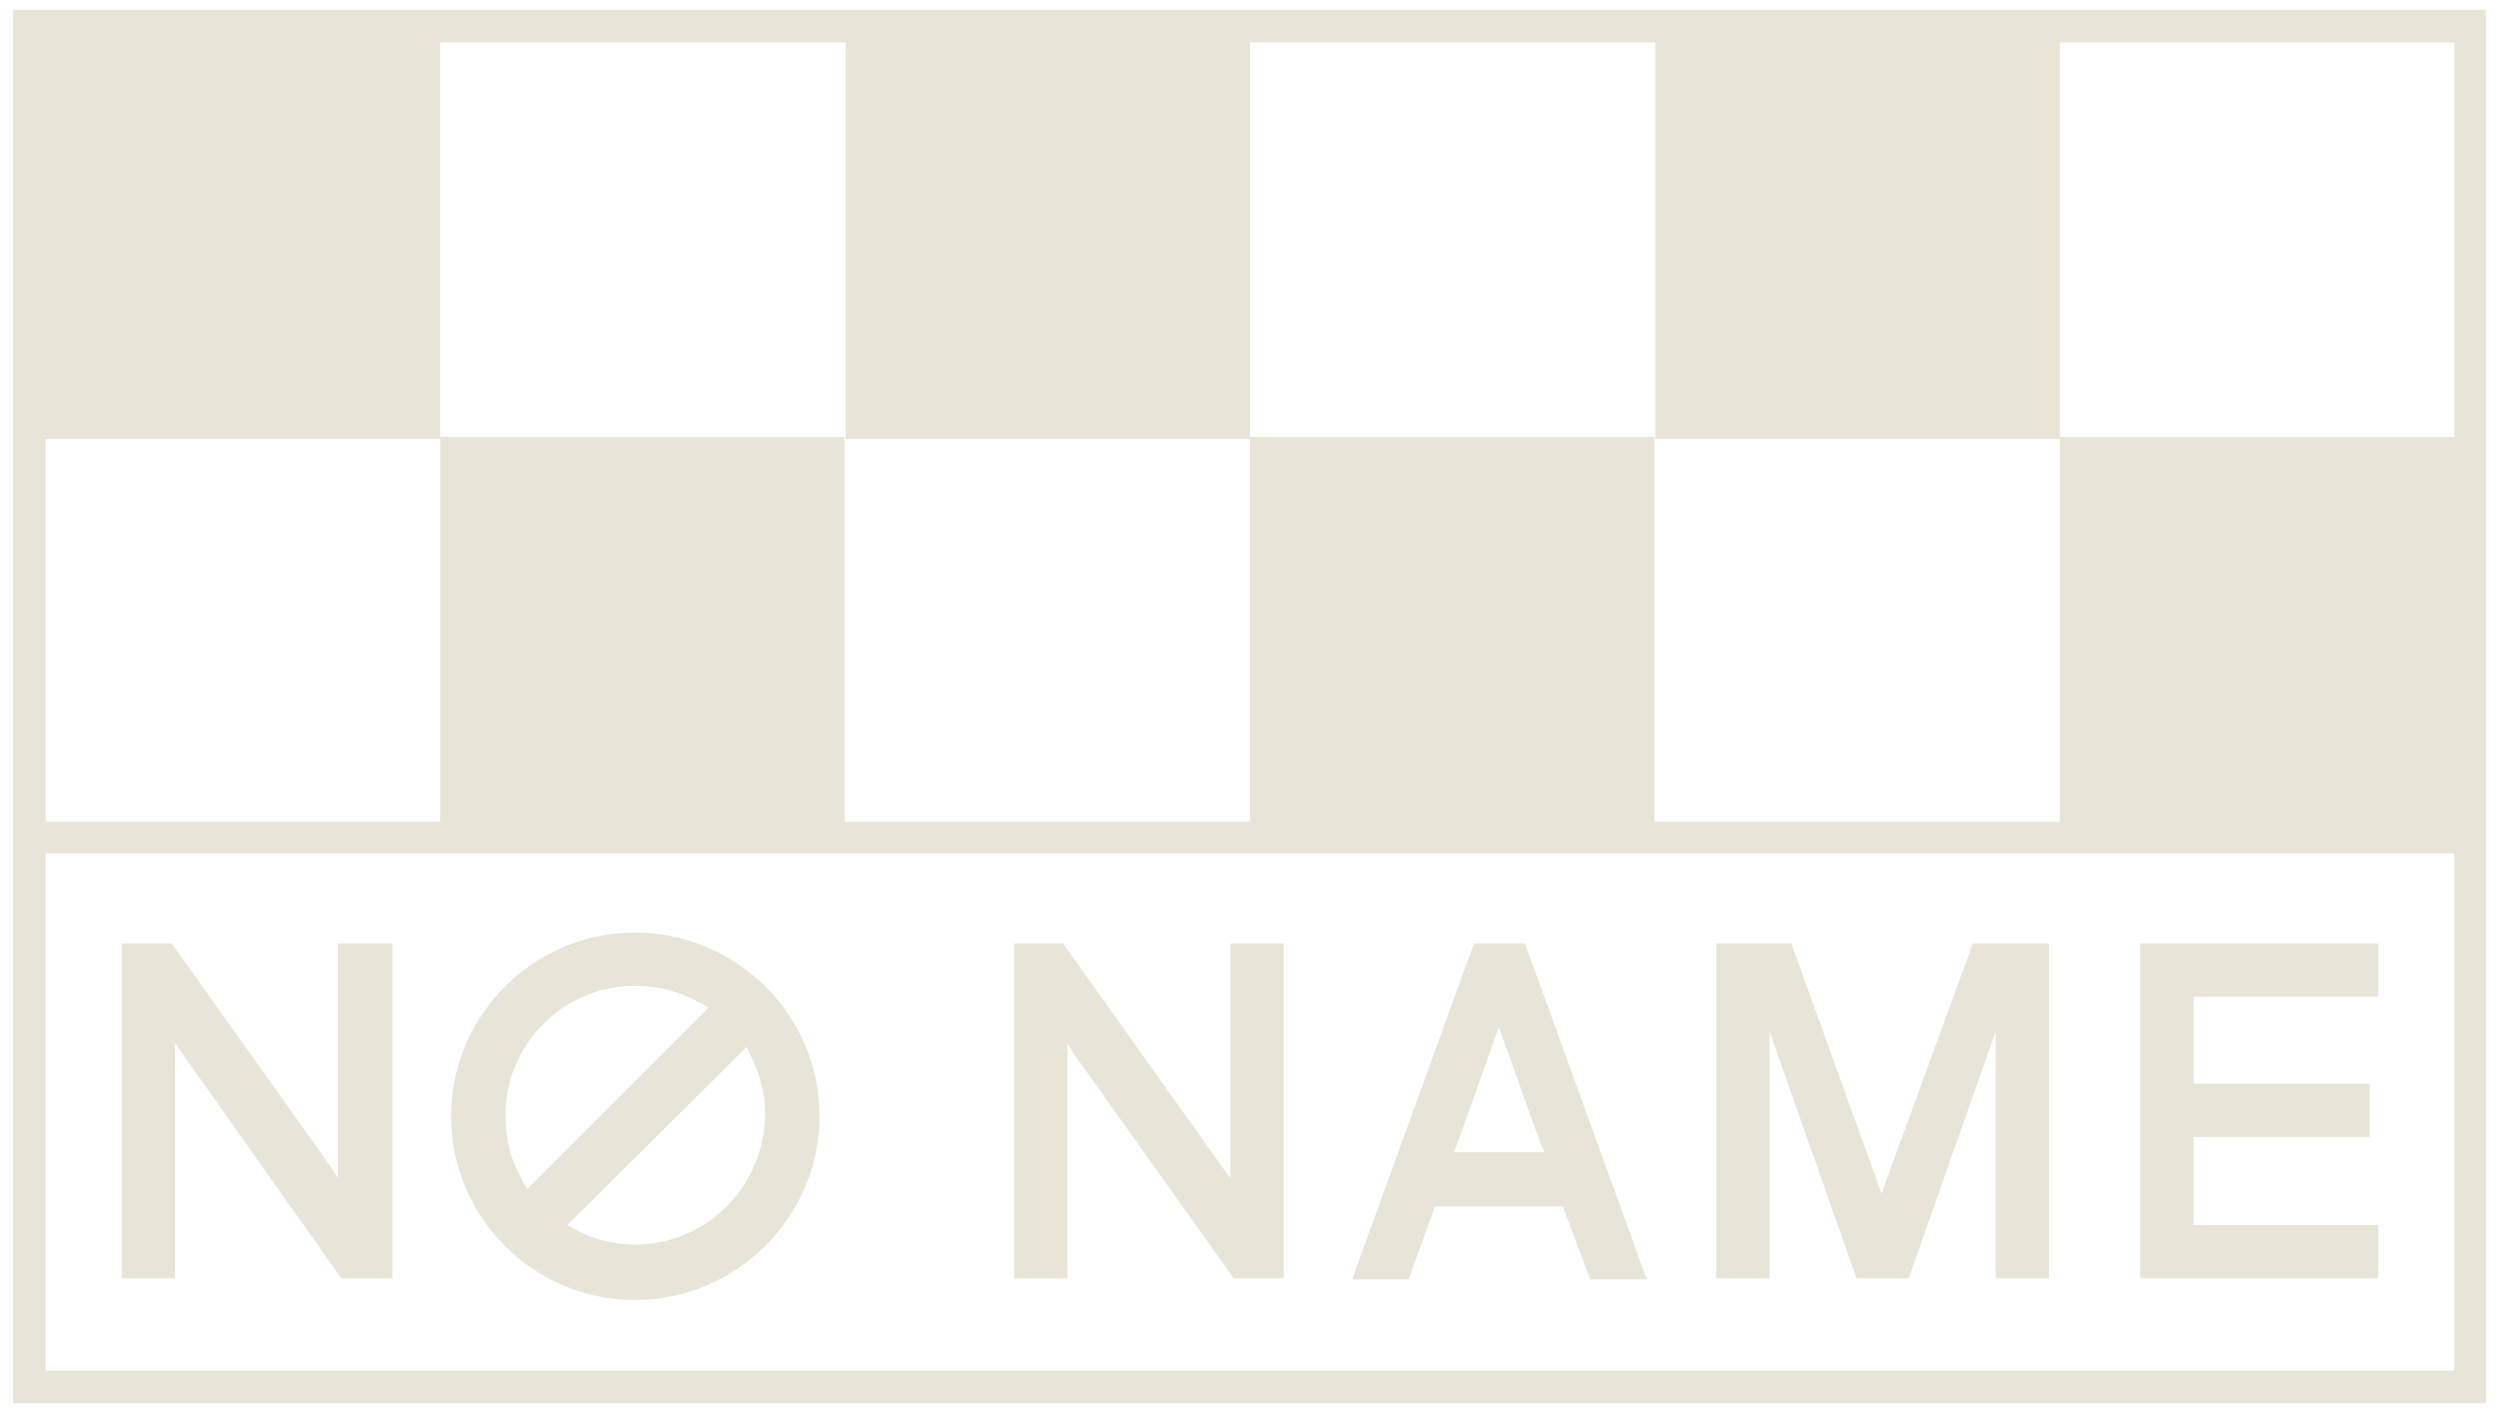 <?xml version="1.0" encoding="UTF-8"?>
<svg id="_レイヤー_1" xmlns="http://www.w3.org/2000/svg" version="1.1" viewBox="0 0 230 130">
  <!-- Generator: Adobe Illustrator 29.1.0, SVG Export Plug-In . SVG Version: 2.1.0 Build 142)  -->
  <defs>
    <style>
      .st0 {
        fill: #e8e4d8;
      }
    </style>
  </defs>
  <g id="_x34_">
    <g>
      <path class="st0" d="M1.2.9v128.2h227.5V.9H1.2ZM225.8,40.2h-36.3v35.4h-37.3v-35.4h-37.2v35.4h-37.3v-35.4h-37.2v35.4H4.2v-35.2h36.3V3.9h37.3v36.5h37.2V3.9h37.3v36.5h37.2V3.9h36.3v36.3ZM4.2,126.1v-47.6h221.6v47.6H4.2Z"/>
      <path class="st0" d="M58.4,85.8c-9.3,0-16.9,7.6-16.9,16.9s7.6,16.9,16.9,16.9,17-7.6,17-16.9-7.6-16.9-17-16.9ZM48.9,109l-.4.4-.3-.5-.4-.8c-.9-1.7-1.3-3.5-1.3-5.5,0-6.5,5.3-11.9,11.9-11.9,1.9,0,3.8.4,5.5,1.3l.8.4.5.3-.4.4-.6.6-14.6,14.6-.7.7ZM58.4,114.5c-1.7,0-3.4-.4-4.9-1.1l-.8-.4-.5-.3.4-.4.7-.7,14.4-14.3.6-.6.4-.4.2.5.4.8c.7,1.6,1.1,3.2,1.1,4.9-.1,6.7-5.4,12-12,12Z"/>
      <polygon class="st0" points="31.1 107.1 31.1 108.4 30.4 107.3 15.8 86.8 11.2 86.8 11.2 117.6 16.1 117.6 16.1 97.3 16.1 96 16.9 97.1 31.4 117.6 36.1 117.6 36.1 86.8 31.1 86.8 31.1 107.1"/>
      <polygon class="st0" points="113.2 107.1 113.2 108.4 112.4 107.3 97.8 86.8 93.3 86.8 93.3 117.6 98.2 117.6 98.2 97.3 98.2 96 98.9 97.1 113.5 117.6 118.1 117.6 118.1 86.8 113.2 86.8 113.2 107.1"/>
      <path class="st0" d="M135.6,86.8l-11.2,30.9h5.2l2.3-6.4.1-.3h11.8l.1.3,2.4,6.4h5.2l-11.2-30.9h-4.7ZM142.1,106h-8.3l.2-.6,3.5-9.8.4-1.1.4,1.1,3.5,9.8.3.6Z"/>
      <polygon class="st0" points="173.1 109.8 164.8 86.8 157.9 86.8 157.9 117.6 162.8 117.6 162.8 94.9 170.8 117.6 175.6 117.6 183.6 94.9 183.6 117.6 188.5 117.6 188.5 86.8 181.5 86.8 173.1 109.8"/>
      <polygon class="st0" points="196.9 117.6 218.8 117.6 218.8 112.7 202.2 112.7 201.8 112.7 201.8 112.2 201.8 105.1 201.8 104.6 202.2 104.6 218 104.6 218 99.7 202.2 99.7 201.8 99.7 201.8 99.3 201.8 92.1 201.8 91.7 202.2 91.7 218.8 91.7 218.8 86.8 196.9 86.8 196.9 117.6"/>
    </g>
  </g>
</svg>